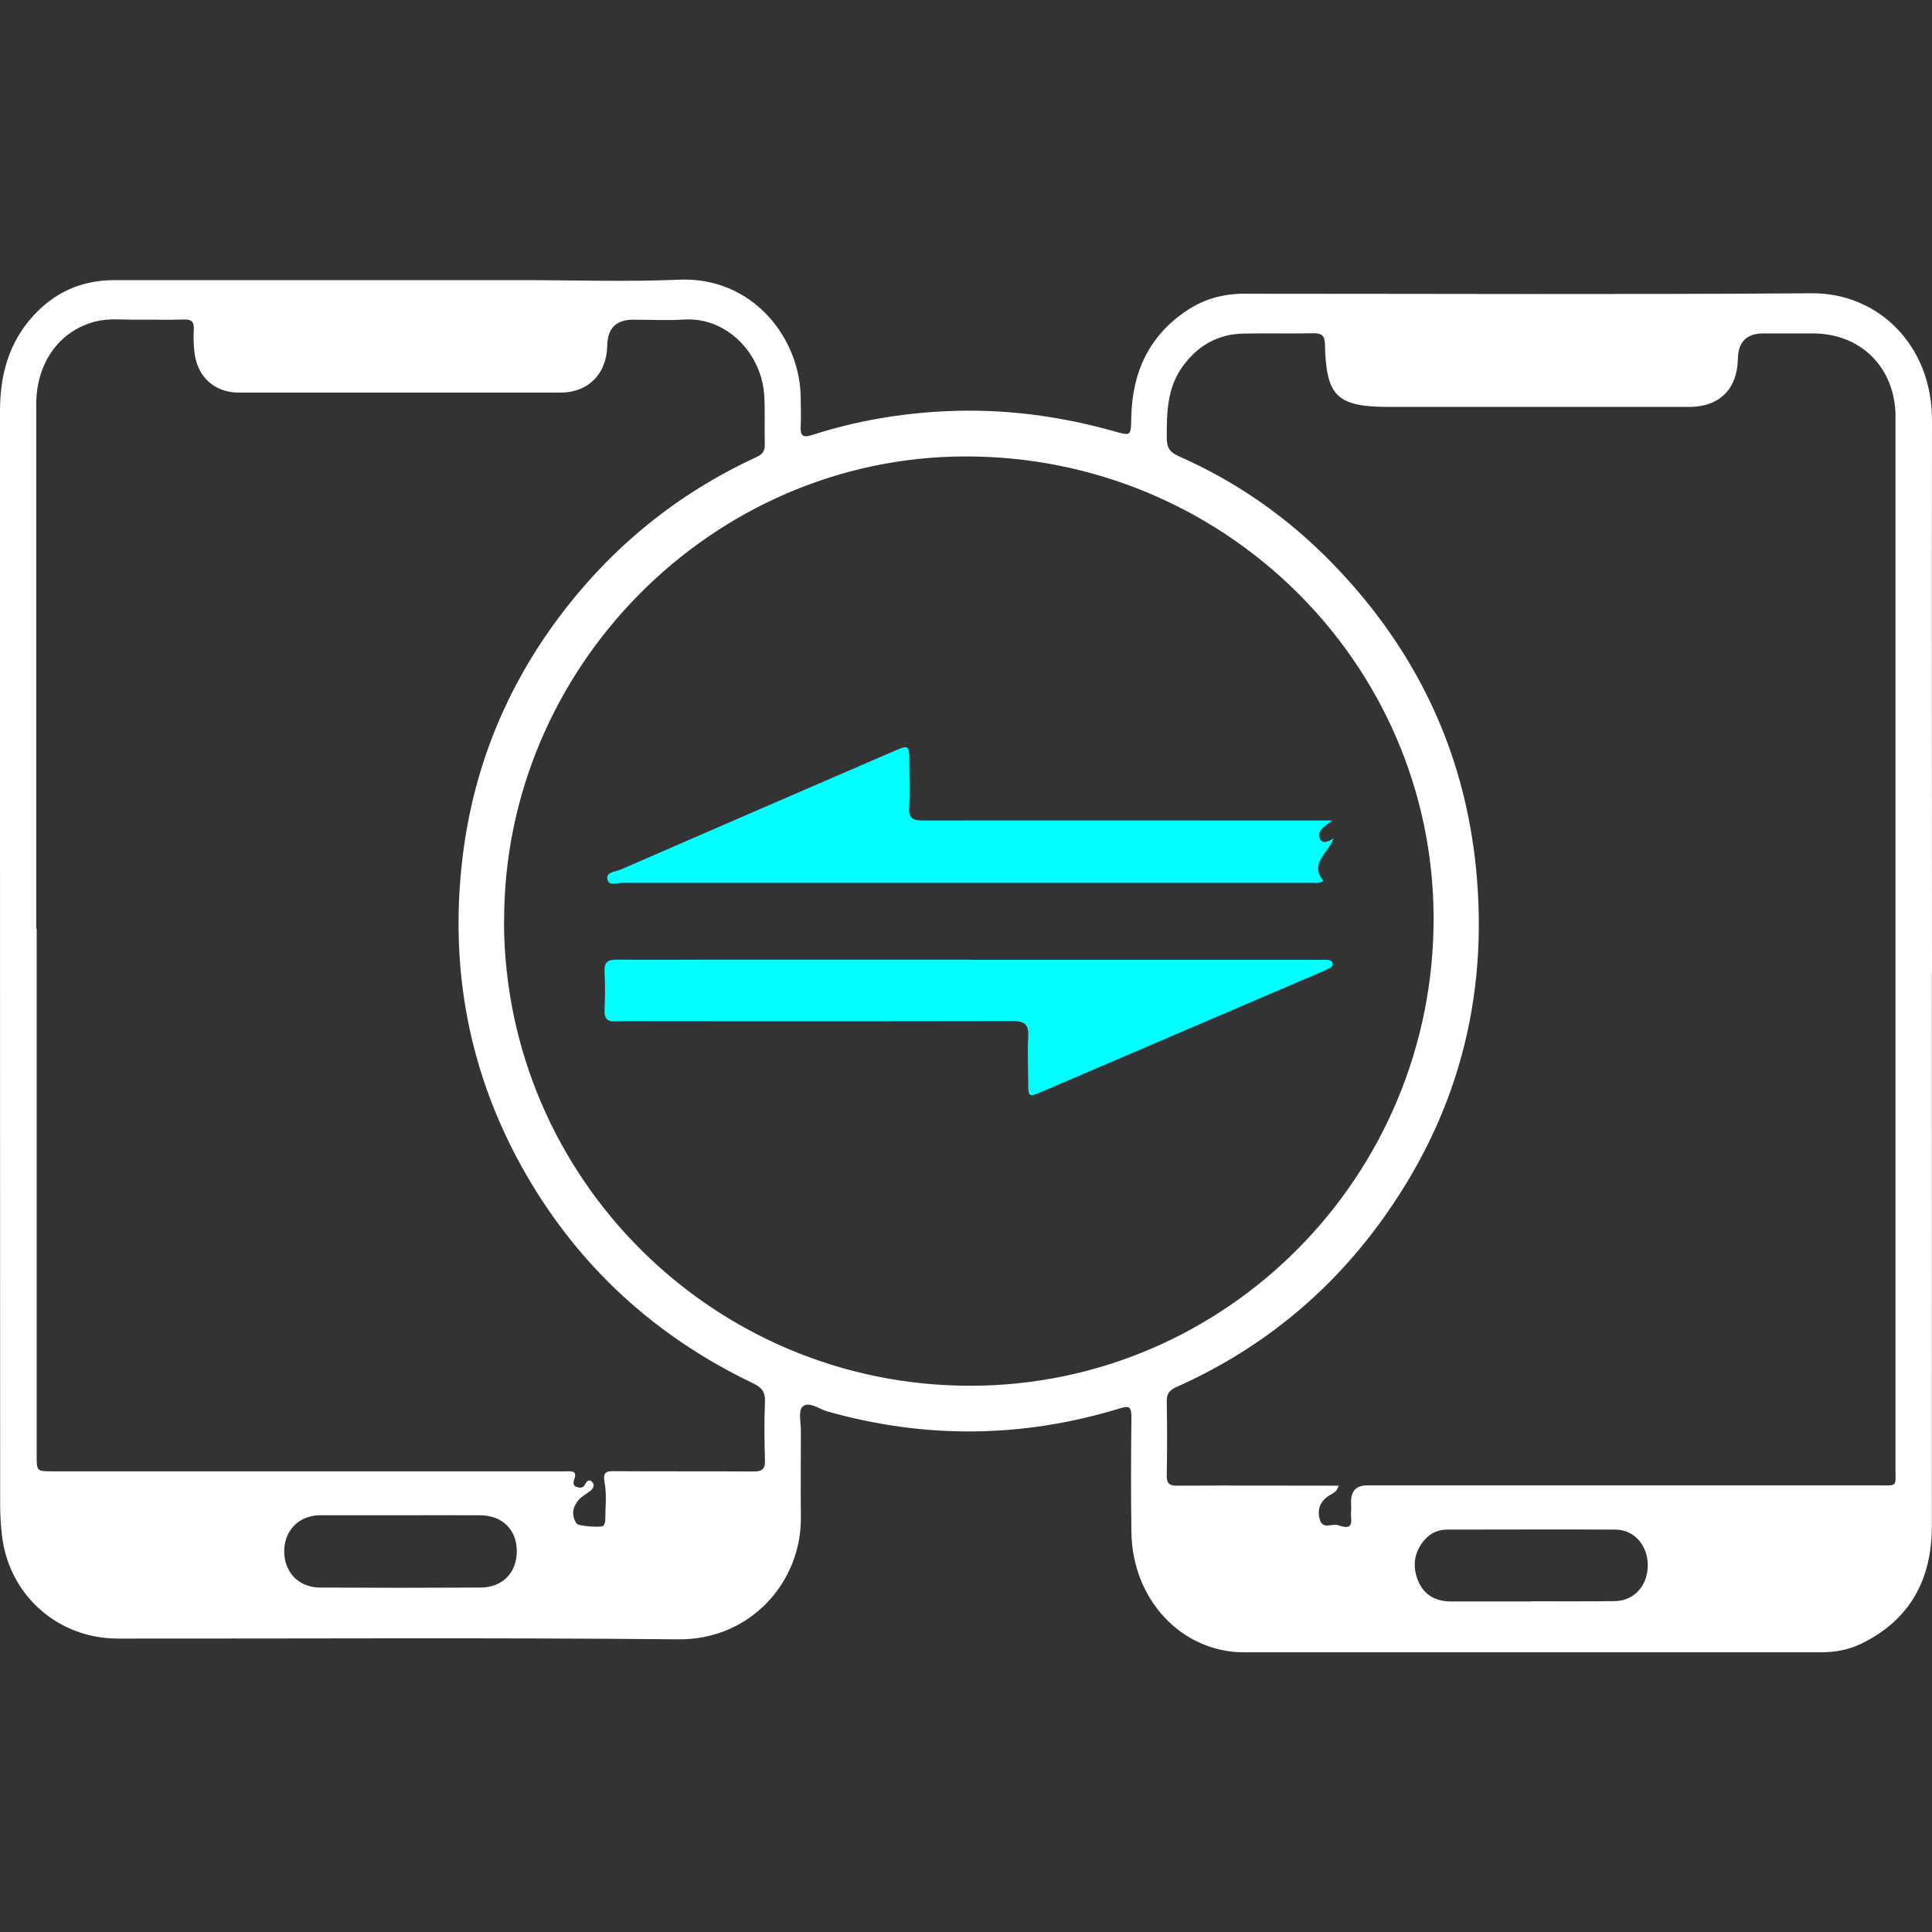 <?xml version="1.0" encoding="UTF-8"?>
<svg id="Layer_1" data-name="Layer 1" xmlns="http://www.w3.org/2000/svg" viewBox="0 0 128 128">
  <rect x="0" y="0" width="128" height="128" fill="#333333" stroke="none"/>
  <defs>
    <style>
      .cls-1 {
        fill: #fff;
      }

      .cls-2 {
        fill: aqua;
      }
    </style>
  </defs>
  <path class="cls-1" d="m127.99,64.48c0,12.21.01,24.42,0,36.63,0,3.53-1.45,6.25-4.74,7.82-.83.39-1.71.54-2.63.54-12.73,0-25.46,0-38.19,0-4.14,0-7.4-3.48-7.47-7.93-.04-2.55-.03-5.1,0-7.65,0-.67-.13-.78-.77-.58-6.44,1.97-12.9,2.03-19.38.2-.55-.16-1.23-.7-1.64-.31-.3.28-.1,1.09-.11,1.66,0,1.89-.02,3.79,0,5.68.04,4.26-3.33,8.12-8.13,8.07-12.37-.12-24.75-.04-37.12-.05-3.98,0-7.22-2.88-7.68-6.83-.08-.68-.12-1.37-.12-2.05C0,75.53,0,51.39,0,27.24c0-2.36.56-4.5,2.18-6.29,1.45-1.6,3.24-2.39,5.39-2.39,9,0,18,0,27,0,3.48,0,6.97.12,10.45-.03,4.85-.2,8.06,3.9,8.03,7.96,0,.58.03,1.15,0,1.73-.04.64.12.81.79.59,2.88-.93,5.85-1.43,8.88-1.57,3.76-.17,7.44.31,11.05,1.32,1.17.33,1.16.35,1.18-.91.06-2.99,1.18-5.43,3.73-7.11,1.13-.74,2.39-1.08,3.74-1.08,12.54,0,25.08.06,37.61-.03,4.45-.03,7.98,3.49,7.97,8.41-.02,12.21,0,24.42,0,36.63h0ZM2.43,61.53c0,11.63,0,23.26,0,34.9,0,1.04,0,1.05,1.07,1.05,8.42,0,16.84,0,25.27,0,2.91,0,5.82,0,8.72,0,.36,0,.78-.07.55.54-.06.17-.09.41.15.49.21.07.44.1.57-.16.12-.24.29-.38.49-.15.16.19.06.42-.13.57-.26.2-.57.36-.78.6-.41.48-.51,1.03-.13,1.58.11.16,1.65.28,1.77.13.08-.1.12-.25.12-.37,0-.82.11-1.67-.04-2.46-.15-.77.14-.79.73-.78,3.05.02,6.09,0,9.14.02.57,0,.77-.16.75-.74-.04-1.29-.05-2.58,0-3.87.03-.65-.19-.94-.78-1.23-6.44-3.08-11.5-7.68-15.07-13.88-3.73-6.5-5.07-13.5-4.19-20.92.7-5.89,2.85-11.23,6.42-15.99,3.46-4.61,7.79-8.14,13.02-10.56.4-.18.6-.38.59-.85-.03-1.04.02-2.09-.03-3.13-.12-2.86-2.47-5.33-5.32-5.15-1.12.07-2.25.01-3.37.01q-1.69,0-1.72,1.72c-.03,1.86-1.25,3.11-3.09,3.11-7.11,0-14.21,0-21.32,0-1.53,0-2.66-.95-2.91-2.48-.09-.56-.1-1.15-.07-1.72.02-.52-.17-.66-.67-.64-1.04.03-2.08,0-3.13.01-.9.01-1.81-.11-2.71.12-2.4.61-3.93,2.74-3.93,5.5,0,11.58,0,23.15,0,34.73Zm86.27,36.88c-.12.38-.31.49-.5.59-.67.36-.96.92-.77,1.64.19.74.83.27,1.2.4,1.19.44.83-.38.88-.89.02-.22,0-.44,0-.66q0-1.08,1.07-1.08c11.27,0,22.55,0,33.82,0,1.35,0,1.18.15,1.18-1.18,0-22.96,0-45.92,0-68.88,0-.33,0-.66,0-.99-.13-3.11-2.35-5.26-5.46-5.27-1.1,0-2.19,0-3.29,0q-1.66,0-1.69,1.67c-.04,2.03-1.22,3.2-3.25,3.2-6.61,0-13.22,0-19.83,0-3.48,0-4.2-.68-4.28-4.14-.01-.59-.22-.75-.77-.74-1.54.03-3.07-.01-4.61.02-1.71.03-3.04.79-4.04,2.17-1.04,1.43-1.06,3.06-1.06,4.72,0,.63.17.96.78,1.23,3.89,1.71,7.31,4.12,10.25,7.16,5.45,5.63,8.68,12.32,9.46,20.15.86,8.67-1.26,16.54-6.42,23.56-3.51,4.78-8.01,8.39-13.44,10.81-.47.21-.65.47-.63.99.03,1.62.03,3.24,0,4.86,0,.48.12.68.64.68,3.55-.02,7.1,0,10.74,0Zm-55.31-37.34c.05,17,13.91,30.77,30.94,30.74,16.95-.03,30.69-13.93,30.65-31.01-.04-16.92-13.96-30.61-31.08-30.56-16.73.05-30.56,14.02-30.5,30.83Zm-6.93,39.32h0c-1.75,0-3.51,0-5.26,0-1.4.01-2.37,1.01-2.37,2.39,0,1.39.96,2.39,2.37,2.4,3.53.02,7.07.02,10.6,0,1.49,0,2.43-.96,2.44-2.4,0-1.43-.95-2.38-2.44-2.39-1.78-.01-3.56,0-5.34,0Zm75.01,5.7h0c1.84,0,3.67.01,5.51-.01,1.29-.02,2.19-1.03,2.19-2.38,0-1.3-.89-2.35-2.13-2.36-3.73-.02-7.46,0-11.18,0-.68,0-1.21.31-1.61.84-.6.8-.66,1.68-.29,2.57.39.92,1.15,1.35,2.16,1.35,1.78,0,3.56,0,5.35,0Z"/>
  <path class="cls-2" d="m64.25,63.59c7.74,0,15.47,0,23.21,0,.11,0,.22-.01.33,0,.19.02.42-.02.49.21.07.25-.16.32-.32.4-.17.09-.35.16-.52.24-6.15,2.63-12.29,5.26-18.44,7.9-.85.36-.88.34-.88-.63,0-1.02-.05-2.03,0-3.04.05-.8-.25-1.03-1.04-1.02-7.96.02-15.91.01-23.87.01-.8,0-1.59-.02-2.39.01-.56.03-.79-.16-.77-.75.04-.85.05-1.7,0-2.55-.03-.63.23-.8.81-.79,2.17.02,4.33,0,6.5,0,5.62,0,11.25,0,16.87,0h0Z"/>
  <path class="cls-2" d="m88.28,54.34c-.54.44-1.1.71-.81,1.27.16.31.55.15.88-.07-.3.95-1.65,1.65-.67,2.82-.32.2-.57.13-.81.13-15.2,0-30.4,0-45.59,0-.35,0-.92.23-1.03-.19-.14-.54.52-.54.85-.68,6.08-2.65,12.17-5.28,18.25-7.91.81-.35.89-.3.89.57,0,1.07.05,2.14-.01,3.21-.05.81.35.87.99.87,6.91-.01,13.83,0,20.74,0,2.03,0,4.06,0,6.32,0Z"/>
</svg>